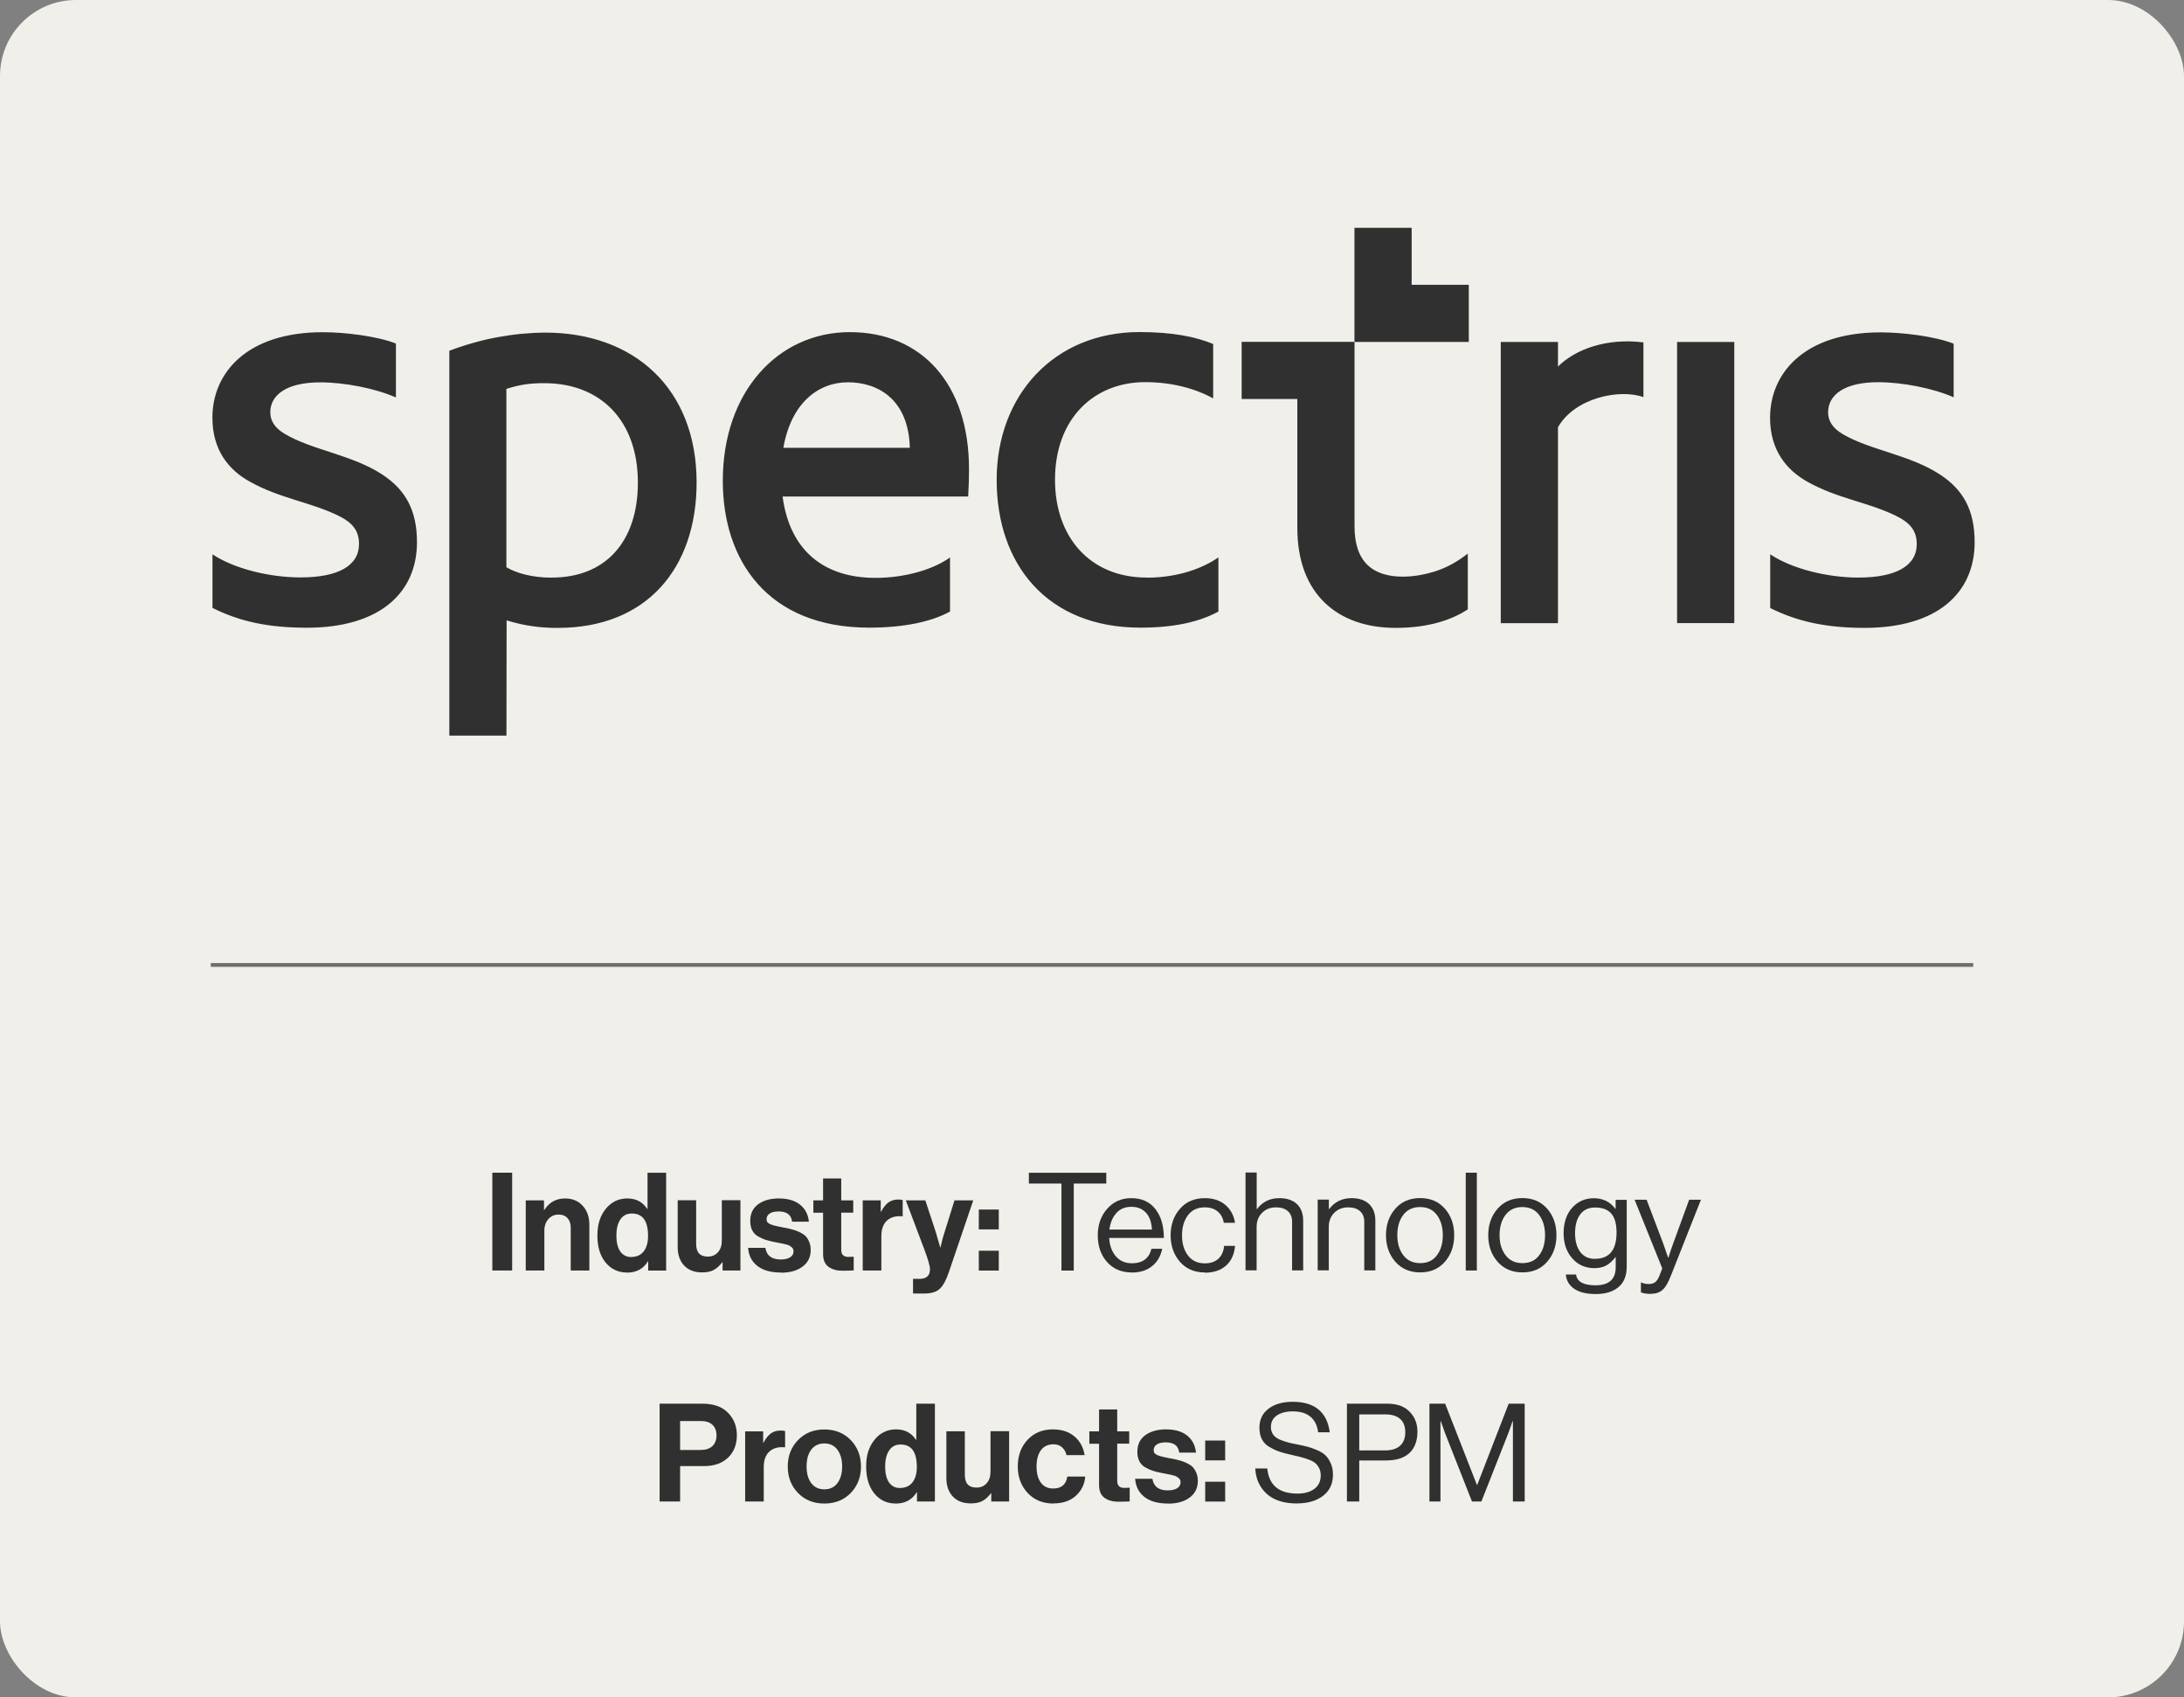 <?xml version="1.0" encoding="UTF-8"?>
<svg id="Layer_1" data-name="Layer 1" xmlns="http://www.w3.org/2000/svg" viewBox="0 0 287.5 223.38">
  <rect x="0" y="0" width="287.5" height="223.38" fill="#808080" stroke="none"/>
  <defs>
    <style>
      .cls-1 {
        fill: #f0efe9;
      }

      .cls-2, .cls-3 {
        fill: #303030;
      }

      .cls-3 {
        fill-rule: evenodd;
      }

      .cls-4 {
        fill: none;
        stroke: #6d6d6d;
        stroke-miterlimit: 10;
        stroke-width: .5px;
      }
    </style>
  </defs>
  <rect class="cls-1" width="287.5" height="223.38" rx="10" ry="10"/>
  <g>
    <path class="cls-2" d="M64.81,167.2v-12.87h2.61v12.87h-2.61Z"/>
    <path class="cls-2" d="M71.61,157.97v1.26h.05c.64-1.01,1.55-1.51,2.74-1.51,.95,0,1.72,.32,2.3,.96,.59,.64,.88,1.47,.88,2.49v6.03h-2.45v-5.67c0-.5-.14-.91-.42-1.22-.28-.31-.67-.47-1.18-.47-.54,0-.99,.2-1.34,.59-.35,.4-.53,.91-.53,1.53v5.24h-2.45v-9.23h2.39Z"/>
    <path class="cls-2" d="M82.55,167.47c-1.16,0-2.11-.44-2.83-1.32-.72-.88-1.08-2.07-1.08-3.55s.37-2.61,1.11-3.52c.74-.91,1.68-1.36,2.83-1.36s2.02,.46,2.61,1.37h.05v-4.75h2.45v12.87h-2.36v-1.21h-.04c-.6,.98-1.52,1.48-2.75,1.48Zm.54-2.05c.72,0,1.27-.25,1.65-.74s.57-1.17,.57-2.03c0-1.97-.71-2.95-2.14-2.95-.66,0-1.16,.26-1.51,.79-.35,.53-.52,1.23-.52,2.11s.17,1.6,.51,2.09c.34,.49,.83,.74,1.45,.74Z"/>
    <path class="cls-2" d="M97.48,167.2h-2.36v-1.08h-.05c-.34,.46-.71,.79-1.11,1.01-.4,.22-.92,.32-1.54,.32-1.01,0-1.79-.3-2.36-.9-.56-.6-.85-1.41-.85-2.43v-6.16h2.43v5.74c0,1.12,.51,1.67,1.53,1.67,.56,0,1.01-.19,1.35-.58s.5-.89,.5-1.51v-5.33h2.45v9.23Z"/>
    <path class="cls-2" d="M102.8,167.47c-1.32,0-2.35-.29-3.1-.87s-1.15-1.38-1.22-2.38h2.27c.16,1.02,.83,1.53,2.02,1.53,.54,0,.96-.1,1.25-.29,.29-.19,.44-.45,.44-.77,0-.12-.02-.23-.06-.32s-.11-.18-.22-.26-.19-.14-.27-.19c-.08-.05-.21-.1-.41-.14-.19-.05-.34-.08-.44-.11-.1-.02-.28-.06-.52-.1s-.42-.08-.51-.1c-.5-.1-.92-.19-1.23-.3-.32-.1-.65-.25-1-.45-.35-.2-.61-.47-.78-.81s-.26-.75-.26-1.23c0-.96,.35-1.69,1.05-2.2s1.61-.76,2.71-.76c1.19,0,2.12,.27,2.8,.82,.68,.55,1.07,1.29,1.16,2.24h-2.21c-.1-.9-.69-1.35-1.78-1.35-.49,0-.88,.09-1.16,.27-.28,.18-.42,.43-.42,.76,0,.11,.02,.21,.06,.3,.04,.09,.11,.17,.22,.23,.1,.07,.2,.12,.3,.16s.23,.08,.41,.13,.34,.08,.47,.11c.13,.03,.31,.07,.54,.11,.23,.04,.41,.08,.54,.1,.38,.08,.7,.16,.95,.23s.53,.17,.85,.32c.32,.15,.58,.32,.77,.5s.35,.44,.49,.76c.14,.32,.21,.69,.21,1.11,0,.91-.36,1.64-1.07,2.17-.71,.53-1.65,.8-2.82,.8Z"/>
    <path class="cls-2" d="M107.07,159.59v-1.62h1.28v-2.88h2.39v2.88h1.58v1.62h-1.58v4.9c0,.61,.31,.92,.92,.92l.72-.02v1.8c-.37,.02-.88,.04-1.53,.04-.71,0-1.3-.17-1.78-.51-.48-.34-.72-.91-.72-1.7v-5.42h-1.28Z"/>
    <path class="cls-2" d="M115.94,157.97v1.48h.05c.29-.54,.61-.94,.95-1.2,.35-.26,.79-.39,1.31-.39,.25,0,.44,.02,.58,.07v2.14h-.05c-.83-.08-1.49,.1-2,.54-.5,.44-.76,1.14-.76,2.09v4.5h-2.45v-9.23h2.36Z"/>
    <path class="cls-2" d="M120.19,170.23v-1.93h.86c.91,0,1.37-.42,1.37-1.26,0-.41-.23-1.24-.7-2.5l-2.48-6.57h2.57l1.37,4.16,.59,2.02h.04c.17-.78,.35-1.45,.54-2.02l1.3-4.16h2.47l-3.22,9.47c-.36,1.06-.76,1.78-1.21,2.19s-1.13,.6-2.04,.6h-1.44Z"/>
    <path class="cls-2" d="M128.85,161.79v-2.61h2.63v2.61h-2.63Zm0,5.42v-2.61h2.63v2.61h-2.63Z"/>
    <path class="cls-2" d="M135.44,155.76v-1.42h10.19v1.42h-4.28v11.45h-1.62v-11.45h-4.28Z"/>
    <path class="cls-2" d="M149.01,167.46c-1.38,0-2.47-.46-3.29-1.39s-1.21-2.1-1.21-3.5,.41-2.54,1.23-3.48c.82-.94,1.88-1.41,3.18-1.41,1.37,0,2.42,.48,3.17,1.43s1.12,2.22,1.12,3.81h-7.2c.06,.98,.35,1.79,.87,2.4s1.23,.93,2.13,.93c1.39,0,2.25-.64,2.57-1.91h1.42c-.22,1-.67,1.77-1.37,2.31-.7,.55-1.57,.82-2.63,.82Zm1.85-7.85c-.47-.53-1.12-.79-1.94-.79s-1.49,.28-1.97,.83c-.49,.55-.79,1.27-.91,2.16h5.6c-.05-.94-.3-1.67-.77-2.2Z"/>
    <path class="cls-2" d="M158.6,167.46c-1.36,0-2.45-.47-3.27-1.4-.82-.94-1.23-2.1-1.23-3.49s.41-2.56,1.23-3.49c.82-.94,1.91-1.4,3.27-1.4,1.09,0,1.99,.29,2.68,.87,.7,.58,1.13,1.37,1.3,2.37h-1.48c-.11-.64-.38-1.13-.81-1.49-.43-.36-1-.54-1.69-.54-.96,0-1.7,.35-2.22,1.04-.52,.7-.78,1.58-.78,2.65s.26,1.95,.78,2.64c.52,.69,1.26,1.04,2.22,1.04,.74,0,1.34-.2,1.78-.6,.44-.4,.7-.97,.76-1.7h1.44c-.1,1.12-.49,1.98-1.19,2.6s-1.63,.93-2.79,.93Z"/>
    <path class="cls-2" d="M165.43,154.33v4.79h.04c.72-.96,1.7-1.44,2.95-1.44,.98,0,1.75,.26,2.3,.77,.55,.52,.83,1.25,.83,2.21v6.53h-1.46v-6.41c0-.6-.19-1.06-.56-1.39s-.89-.5-1.55-.5c-.74,0-1.36,.24-1.84,.72s-.72,1.1-.72,1.85v5.72h-1.46v-12.87h1.46Z"/>
    <path class="cls-2" d="M174.93,157.9v1.22h.04c.72-.96,1.7-1.44,2.95-1.44,.98,0,1.75,.26,2.3,.77,.55,.52,.83,1.25,.83,2.21v6.53h-1.46v-6.41c0-.6-.19-1.06-.56-1.39s-.89-.5-1.55-.5c-.74,0-1.36,.24-1.84,.72s-.72,1.1-.72,1.85v5.72h-1.46v-9.31h1.46Z"/>
    <path class="cls-2" d="M190.21,166.05c-.82,.94-1.9,1.4-3.26,1.4s-2.45-.47-3.27-1.4c-.82-.94-1.23-2.1-1.23-3.49s.41-2.56,1.23-3.49c.82-.94,1.91-1.4,3.27-1.4s2.44,.47,3.26,1.4c.82,.94,1.22,2.1,1.22,3.49s-.41,2.56-1.22,3.49Zm-5.48-.86c.52,.69,1.26,1.04,2.22,1.04s1.7-.34,2.21-1.04c.52-.69,.77-1.57,.77-2.64s-.26-1.96-.78-2.66c-.52-.69-1.26-1.04-2.21-1.04s-1.7,.35-2.22,1.04c-.52,.7-.78,1.58-.78,2.65s.26,1.95,.78,2.64Z"/>
    <path class="cls-2" d="M192.95,167.2v-12.87h1.46v12.87h-1.46Z"/>
    <path class="cls-2" d="M203.67,166.05c-.82,.94-1.9,1.4-3.26,1.4s-2.45-.47-3.27-1.4c-.82-.94-1.23-2.1-1.23-3.49s.41-2.56,1.23-3.49c.82-.94,1.91-1.4,3.27-1.4s2.44,.47,3.26,1.4c.82,.94,1.22,2.1,1.22,3.49s-.41,2.56-1.22,3.49Zm-5.48-.86c.52,.69,1.26,1.04,2.22,1.04s1.7-.34,2.21-1.04c.52-.69,.77-1.57,.77-2.64s-.26-1.96-.78-2.66c-.52-.69-1.26-1.04-2.21-1.04s-1.7,.35-2.22,1.04c-.52,.7-.78,1.58-.78,2.65s.26,1.95,.78,2.64Z"/>
    <path class="cls-2" d="M210.06,170.3c-1.19,0-2.12-.22-2.8-.67-.68-.45-1.06-1.08-1.14-1.9h1.35c.13,.95,.98,1.42,2.56,1.42,1.78,0,2.66-.8,2.66-2.39v-1.31h-.04c-.37,.48-.77,.84-1.19,1.08s-.94,.36-1.57,.36c-1.2,0-2.18-.43-2.93-1.3-.76-.86-1.13-1.97-1.13-3.31s.38-2.52,1.14-3.35c.76-.83,1.71-1.24,2.83-1.24,1.22,0,2.17,.47,2.84,1.4h.04v-1.19h1.46v8.8c0,1.19-.36,2.08-1.09,2.69-.73,.61-1.73,.91-3,.91Zm-.09-4.64c1.88,0,2.83-1.15,2.83-3.46s-.95-3.29-2.84-3.29c-.85,0-1.5,.31-1.95,.92s-.67,1.43-.67,2.47,.23,1.85,.68,2.46c.46,.61,1.11,.91,1.96,.91Z"/>
    <path class="cls-2" d="M217.32,170.28c-.55,0-.99-.07-1.31-.2v-1.3h.07c.24,.13,.57,.2,.99,.2,.32,0,.59-.08,.81-.24,.22-.16,.41-.46,.58-.89l.36-.92-3.64-9.04h1.58l2.2,5.8,.63,1.82h.04c.22-.7,.42-1.3,.61-1.82l2.12-5.8h1.55l-3.98,10.06c-.36,.91-.73,1.53-1.12,1.84-.38,.32-.88,.48-1.49,.48Z"/>
    <path class="cls-2" d="M86.83,197.6v-12.87h5.65c1.46,0,2.59,.4,3.37,1.21,.77,.79,1.15,1.77,1.15,2.93,0,1.22-.38,2.21-1.15,2.95-.77,.74-1.82,1.12-3.15,1.12h-3.17v4.66h-2.7Zm2.7-10.6v3.82h2.7c.67,0,1.19-.17,1.55-.51,.36-.34,.54-.81,.54-1.41s-.18-1.06-.54-1.4c-.36-.33-.86-.49-1.51-.49h-2.74Z"/>
    <path class="cls-2" d="M100.46,188.37v1.48h.05c.29-.54,.61-.94,.95-1.2,.35-.26,.79-.39,1.31-.39,.25,0,.44,.02,.58,.07v2.14h-.05c-.83-.08-1.49,.1-2,.54s-.76,1.14-.76,2.09v4.5h-2.45v-9.23h2.36Z"/>
    <path class="cls-2" d="M111.99,196.48c-.9,.93-2.06,1.39-3.47,1.39s-2.57-.46-3.47-1.39c-.9-.93-1.35-2.09-1.35-3.48s.45-2.55,1.35-3.48c.9-.93,2.06-1.4,3.47-1.4s2.57,.47,3.47,1.4c.9,.93,1.35,2.09,1.35,3.48s-.45,2.55-1.35,3.48Zm-3.47-.48c.73,0,1.31-.27,1.72-.82,.41-.55,.62-1.28,.62-2.19s-.21-1.64-.62-2.2c-.41-.55-.99-.83-1.72-.83s-1.32,.27-1.73,.82c-.41,.55-.61,1.28-.61,2.21s.2,1.64,.61,2.19c.41,.55,.98,.82,1.73,.82Z"/>
    <path class="cls-2" d="M117.93,197.87c-1.16,0-2.11-.44-2.83-1.32-.72-.88-1.08-2.07-1.08-3.56s.37-2.61,1.11-3.52,1.68-1.36,2.83-1.36,2.02,.46,2.61,1.37h.05v-4.75h2.45v12.87h-2.36v-1.21h-.04c-.6,.98-1.52,1.48-2.75,1.48Zm.54-2.05c.72,0,1.27-.25,1.65-.74s.57-1.17,.57-2.03c0-1.97-.71-2.95-2.14-2.95-.66,0-1.16,.26-1.51,.79-.35,.53-.52,1.23-.52,2.11s.17,1.6,.51,2.09c.34,.49,.83,.74,1.45,.74Z"/>
    <path class="cls-2" d="M132.85,197.6h-2.36v-1.08h-.05c-.34,.46-.71,.79-1.11,1.01-.4,.22-.92,.32-1.54,.32-1.01,0-1.79-.3-2.36-.9-.56-.6-.85-1.41-.85-2.43v-6.16h2.43v5.74c0,1.12,.51,1.67,1.53,1.67,.56,0,1.01-.19,1.35-.58,.34-.38,.5-.89,.5-1.51v-5.33h2.45v9.23Z"/>
    <path class="cls-2" d="M138.72,197.87c-1.43,0-2.57-.46-3.44-1.39-.86-.92-1.3-2.09-1.3-3.49s.42-2.57,1.27-3.49,1.96-1.39,3.34-1.39c1.16,0,2.11,.31,2.84,.92,.73,.61,1.18,1.43,1.35,2.47h-2.39c-.08-.42-.28-.76-.58-1.03s-.67-.4-1.12-.4c-.72,0-1.27,.26-1.66,.77-.38,.52-.58,1.23-.58,2.14s.19,1.61,.56,2.13c.37,.52,.92,.78,1.64,.78,1.07,0,1.69-.52,1.85-1.57h2.36c-.08,1.02-.5,1.86-1.24,2.53-.74,.67-1.72,1-2.92,1Z"/>
    <path class="cls-2" d="M143.4,189.99v-1.62h1.28v-2.88h2.39v2.88h1.58v1.62h-1.58v4.9c0,.61,.31,.92,.92,.92l.72-.02v1.8c-.37,.02-.88,.04-1.53,.04-.71,0-1.3-.17-1.78-.51-.48-.34-.72-.91-.72-1.7v-5.42h-1.28Z"/>
    <path class="cls-2" d="M153.75,197.87c-1.32,0-2.35-.29-3.1-.87-.74-.58-1.15-1.38-1.22-2.39h2.27c.16,1.02,.83,1.53,2.02,1.53,.54,0,.96-.1,1.25-.29,.29-.19,.44-.45,.44-.77,0-.12-.02-.23-.06-.32s-.11-.18-.22-.26c-.1-.08-.19-.14-.27-.19s-.21-.1-.4-.14c-.19-.05-.34-.08-.44-.11s-.28-.06-.52-.1c-.25-.04-.42-.08-.51-.1-.5-.1-.92-.19-1.23-.3-.32-.1-.65-.25-1-.45-.35-.2-.61-.47-.78-.81s-.26-.75-.26-1.23c0-.96,.35-1.69,1.05-2.2,.7-.5,1.6-.76,2.71-.76,1.19,0,2.12,.27,2.8,.82s1.06,1.29,1.16,2.24h-2.21c-.1-.9-.69-1.35-1.78-1.35-.49,0-.88,.09-1.16,.27s-.42,.43-.42,.76c0,.11,.02,.21,.06,.3,.04,.09,.11,.17,.22,.23,.1,.07,.2,.12,.3,.16,.1,.04,.23,.08,.41,.13s.34,.08,.47,.11c.13,.03,.31,.07,.54,.11,.23,.04,.41,.08,.54,.1,.38,.08,.7,.16,.95,.23,.25,.07,.53,.17,.85,.32,.32,.15,.58,.32,.77,.5,.19,.19,.35,.44,.49,.76,.14,.32,.21,.69,.21,1.11,0,.91-.36,1.64-1.07,2.17-.71,.53-1.65,.8-2.82,.8Z"/>
    <path class="cls-2" d="M158.65,192.19v-2.61h2.63v2.61h-2.63Zm0,5.42v-2.61h2.63v2.61h-2.63Z"/>
    <path class="cls-2" d="M170.73,197.86c-1.73,0-3.06-.43-3.99-1.28-.93-.85-1.43-1.96-1.5-3.33h1.58c.22,2.21,1.54,3.31,3.98,3.31,.92,0,1.67-.21,2.22-.62,.56-.41,.84-1.01,.84-1.79,0-.35-.07-.65-.2-.92-.13-.26-.29-.48-.48-.65-.19-.17-.46-.32-.84-.47-.37-.14-.72-.26-1.04-.34-.32-.08-.75-.19-1.3-.31-.66-.14-1.21-.29-1.64-.44-.43-.15-.86-.36-1.3-.62-.43-.26-.75-.6-.96-1.02s-.31-.92-.31-1.5c0-1.06,.4-1.89,1.2-2.49,.8-.61,1.86-.91,3.18-.91,2.89,0,4.52,1.34,4.88,4.01h-1.53c-.12-.91-.46-1.6-1.03-2.06-.56-.46-1.33-.69-2.29-.69-.89,0-1.59,.18-2.12,.54-.52,.36-.78,.87-.78,1.53,0,.29,.06,.54,.17,.76,.11,.22,.26,.41,.45,.56,.19,.15,.43,.29,.74,.4,.31,.12,.61,.22,.91,.3,.3,.08,.67,.16,1.1,.24,.6,.12,1.09,.23,1.48,.33,.38,.1,.81,.26,1.28,.46,.47,.21,.83,.44,1.09,.7,.26,.26,.48,.61,.67,1.04,.19,.43,.28,.92,.28,1.49,0,1.18-.44,2.1-1.3,2.76-.87,.67-2.01,1-3.43,1Z"/>
    <path class="cls-2" d="M177.31,197.6v-12.87h5.36c1.34,0,2.36,.41,3.06,1.24,.58,.67,.86,1.49,.86,2.45,0,1.2-.35,2.13-1.04,2.79-.7,.66-1.73,.99-3.11,.99h-3.51v5.4h-1.62Zm1.62-11.47v4.75h3.38c.89,0,1.56-.21,2.01-.63s.67-1.01,.67-1.76-.22-1.35-.67-1.75c-.45-.4-1.09-.6-1.92-.6h-3.47Z"/>
    <path class="cls-2" d="M188.17,197.6v-12.87h2.07l4.18,10.69h.04l4.14-10.69h2.11v12.87h-1.55v-10.58h-.04c-.23,.67-.42,1.21-.58,1.62l-3.53,8.96h-1.24l-3.53-8.96-.58-1.62h-.04v10.58h-1.46Z"/>
  </g>
  <line class="cls-4" x1="27.75" y1="126.99" x2="259.75" y2="126.99"/>
  <g id="Layer_2" data-name="Layer 2">
    <g id="Logo">
      <path id="Layer" class="cls-2" d="M193.35,37.48v7.52h-15.05v-15.02h7.53v7.5h7.52Z"/>
      <path id="Layer-2" data-name="Layer" class="cls-3" d="M220.77,45h7.53v37h-7.53V45Zm-168.67,7.3c-2.67-1.18-6.73-1.98-9.94-1.98-4.49,0-6.58,1.69-6.58,3.95,0,1.18,.69,2.12,1.91,2.83,3.6,2.15,8.91,2.75,12.88,5.38,3.03,2.01,4.52,4.69,4.52,8.88,0,6.62-4.87,11.25-14.49,11.25-4.98,0-8.79-.78-12.43-2.61v-7.05c2.89,1.92,7.56,3.04,11.59,3.04,4.96,0,7.7-1.54,7.7-4.4,0-1.71-.8-2.81-2.83-3.78-3.8-1.8-7.64-2.23-11.57-4.44-2.75-1.52-4.9-4.13-4.9-8.41,0-5.83,4.47-11.24,14.54-11.24,2.87,0,7.13,.51,9.62,1.49v7.09Zm205.06,0v-.03s.02,.02,.02,.02l-.02,.02Zm0-.02c-2.66-1.18-6.72-1.98-9.93-1.98-4.5,0-6.58,1.71-6.58,3.97,0,1.2,.69,2.12,1.89,2.84,3.6,2.14,8.93,2.74,12.9,5.38,3.03,2,4.5,4.69,4.5,8.87,0,6.64-4.87,11.27-14.48,11.27-5,0-8.79-.8-12.43-2.61v-7.07c2.87,1.92,7.56,3.06,11.59,3.06,4.96,0,7.7-1.54,7.7-4.4,0-1.71-.81-2.81-2.84-3.78-3.8-1.81-7.64-2.23-11.57-4.44-2.74-1.54-4.9-4.15-4.9-8.41,0-5.84,4.47-11.24,14.56-11.24,2.86,0,7.12,.51,9.61,1.49v7.05ZM66.67,96.81h-7.52V46.16c1-.38,2.02-.72,3.06-1.01,1.03-.3,2.08-.55,3.14-.75,1.06-.19,2.12-.35,3.18-.46,1.08-.1,2.15-.16,3.23-.17,11.73,0,19.94,7.38,19.94,19.72,0,11.34-6.62,19.14-18.23,19.14-.57,.01-1.15,0-1.72-.05-.57-.03-1.14-.09-1.71-.18-.57-.08-1.14-.18-1.69-.31-.56-.13-1.12-.28-1.66-.45l-.02,15.17Zm5.99-20.8c7.02,0,11.31-4.69,11.31-12.5,0-8.21-4.96-13.08-12.28-13.08-.42-.01-.85,0-1.28,.03-.42,.02-.84,.06-1.26,.12-.43,.07-.85,.15-1.26,.25-.42,.1-.83,.22-1.23,.35v23.47c1.38,.81,3.44,1.37,5.99,1.37v-.02Zm54.8-10.67h-24.44c.95,7.21,5.55,10.71,12.22,10.71,4.04,0,7.73-1.17,9.82-2.69v7.12c-2.49,1.37-6.13,2.12-10.64,2.12-13.37,0-19.27-8.85-19.27-19.32,0-11.76,7.3-19.57,16.72-19.57s15.69,6.78,15.69,18.01c0,1.12-.02,2.06-.11,3.61h0Zm-7.69-6.41c-.17-6.41-4.23-8.62-8.15-8.62s-7.47,2.74-8.5,8.62h16.65Zm31.2,17.09c4.04,0,7.35-1.21,9.42-2.67v7.13c-2.47,1.35-5.78,2.12-10.27,2.12-12.25,0-18.92-8.3-18.92-19.44s7.55-19.44,18.77-19.46c4.35,0,7.42,.61,9.73,1.57v7.16c-2.31-1.28-5.41-2.14-8.95-2.14-6.67,0-11.87,4.72-11.87,12.86,0,7.47,4.55,12.86,12.08,12.86h0Zm42.25-3.18v7.35c-1.94,1.29-4.98,2.44-9.5,2.44-7.59,0-12.94-4.41-12.94-13.14v-16.98h-7.33v-7.52h14.86v24.29c0,4.63,2.35,6.61,6.39,6.61,.77-.01,1.53-.08,2.29-.22s1.5-.33,2.23-.58,1.42-.57,2.09-.95c.67-.38,1.3-.81,1.91-1.29Zm23.12-27.79v7.21c-3.14-1.12-9.05,.09-11.25,3.97v25.78h-7.53V45h7.53v3.24c2.34-2.32,6.47-3.78,11.25-3.18Z"/>
    </g>
  </g>
</svg>